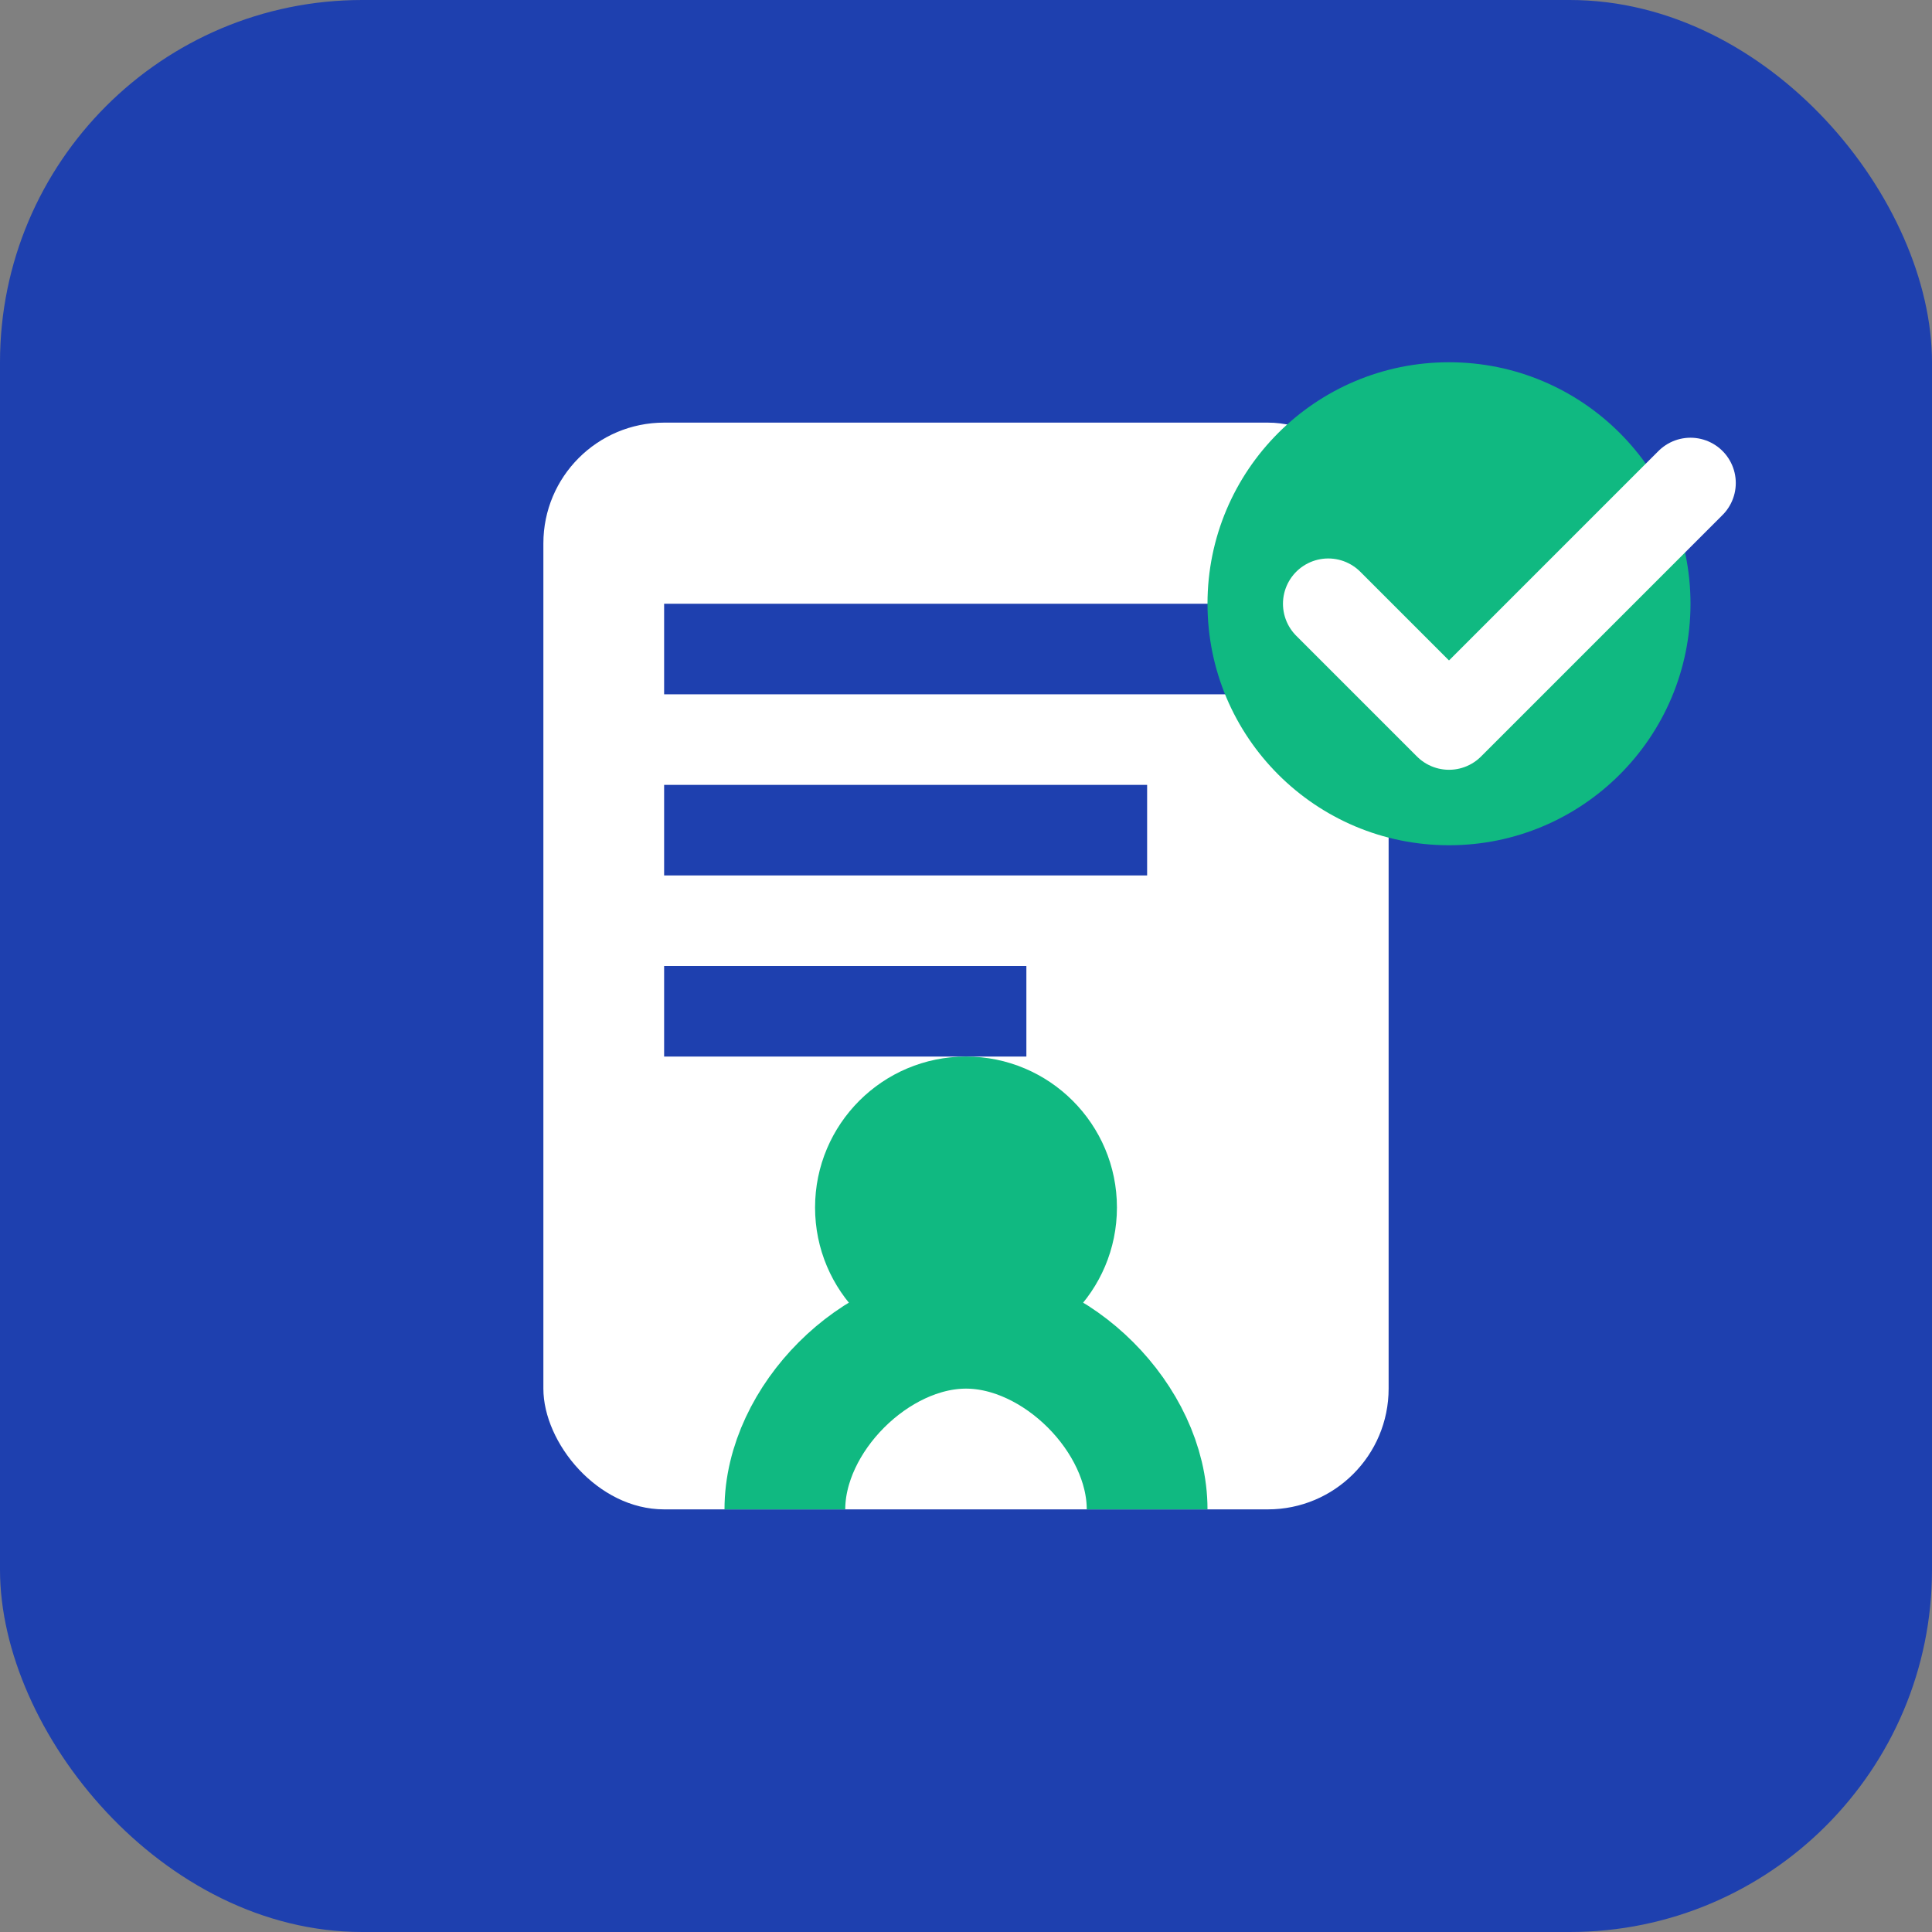 <svg width="32" height="32" viewBox="0 0 32 32" fill="none" xmlns="http://www.w3.org/2000/svg">
  <rect x="0" y="0" width="32" height="32" fill="#808080" stroke="none"/>
  <rect width="32" height="32" rx="6" fill="#1e40af"/>
  <!-- Document/Resume -->
  <rect x="9" y="7" width="14" height="18" rx="2" fill="#ffffff"/>
  <!-- Document Lines -->
  <rect x="11" y="10" width="10" height="1.5" fill="#1e40af"/>
  <rect x="11" y="13" width="8" height="1.5" fill="#1e40af"/>
  <rect x="11" y="16" width="6" height="1.5" fill="#1e40af"/>
  <!-- Person Icon -->
  <circle cx="16" cy="20" r="2.5" fill="#10b981"/>
  <path d="M13 25c0-1.5 1.5-3 3-3s3 1.5 3 3" stroke="#10b981" stroke-width="2" fill="none"/>
  <!-- Check Mark -->
  <circle cx="24" cy="10" r="4" fill="#10b981"/>
  <path d="m22 10 2 2 4-4" stroke="#ffffff" stroke-width="1.5" fill="none" stroke-linecap="round" stroke-linejoin="round"/>
</svg>